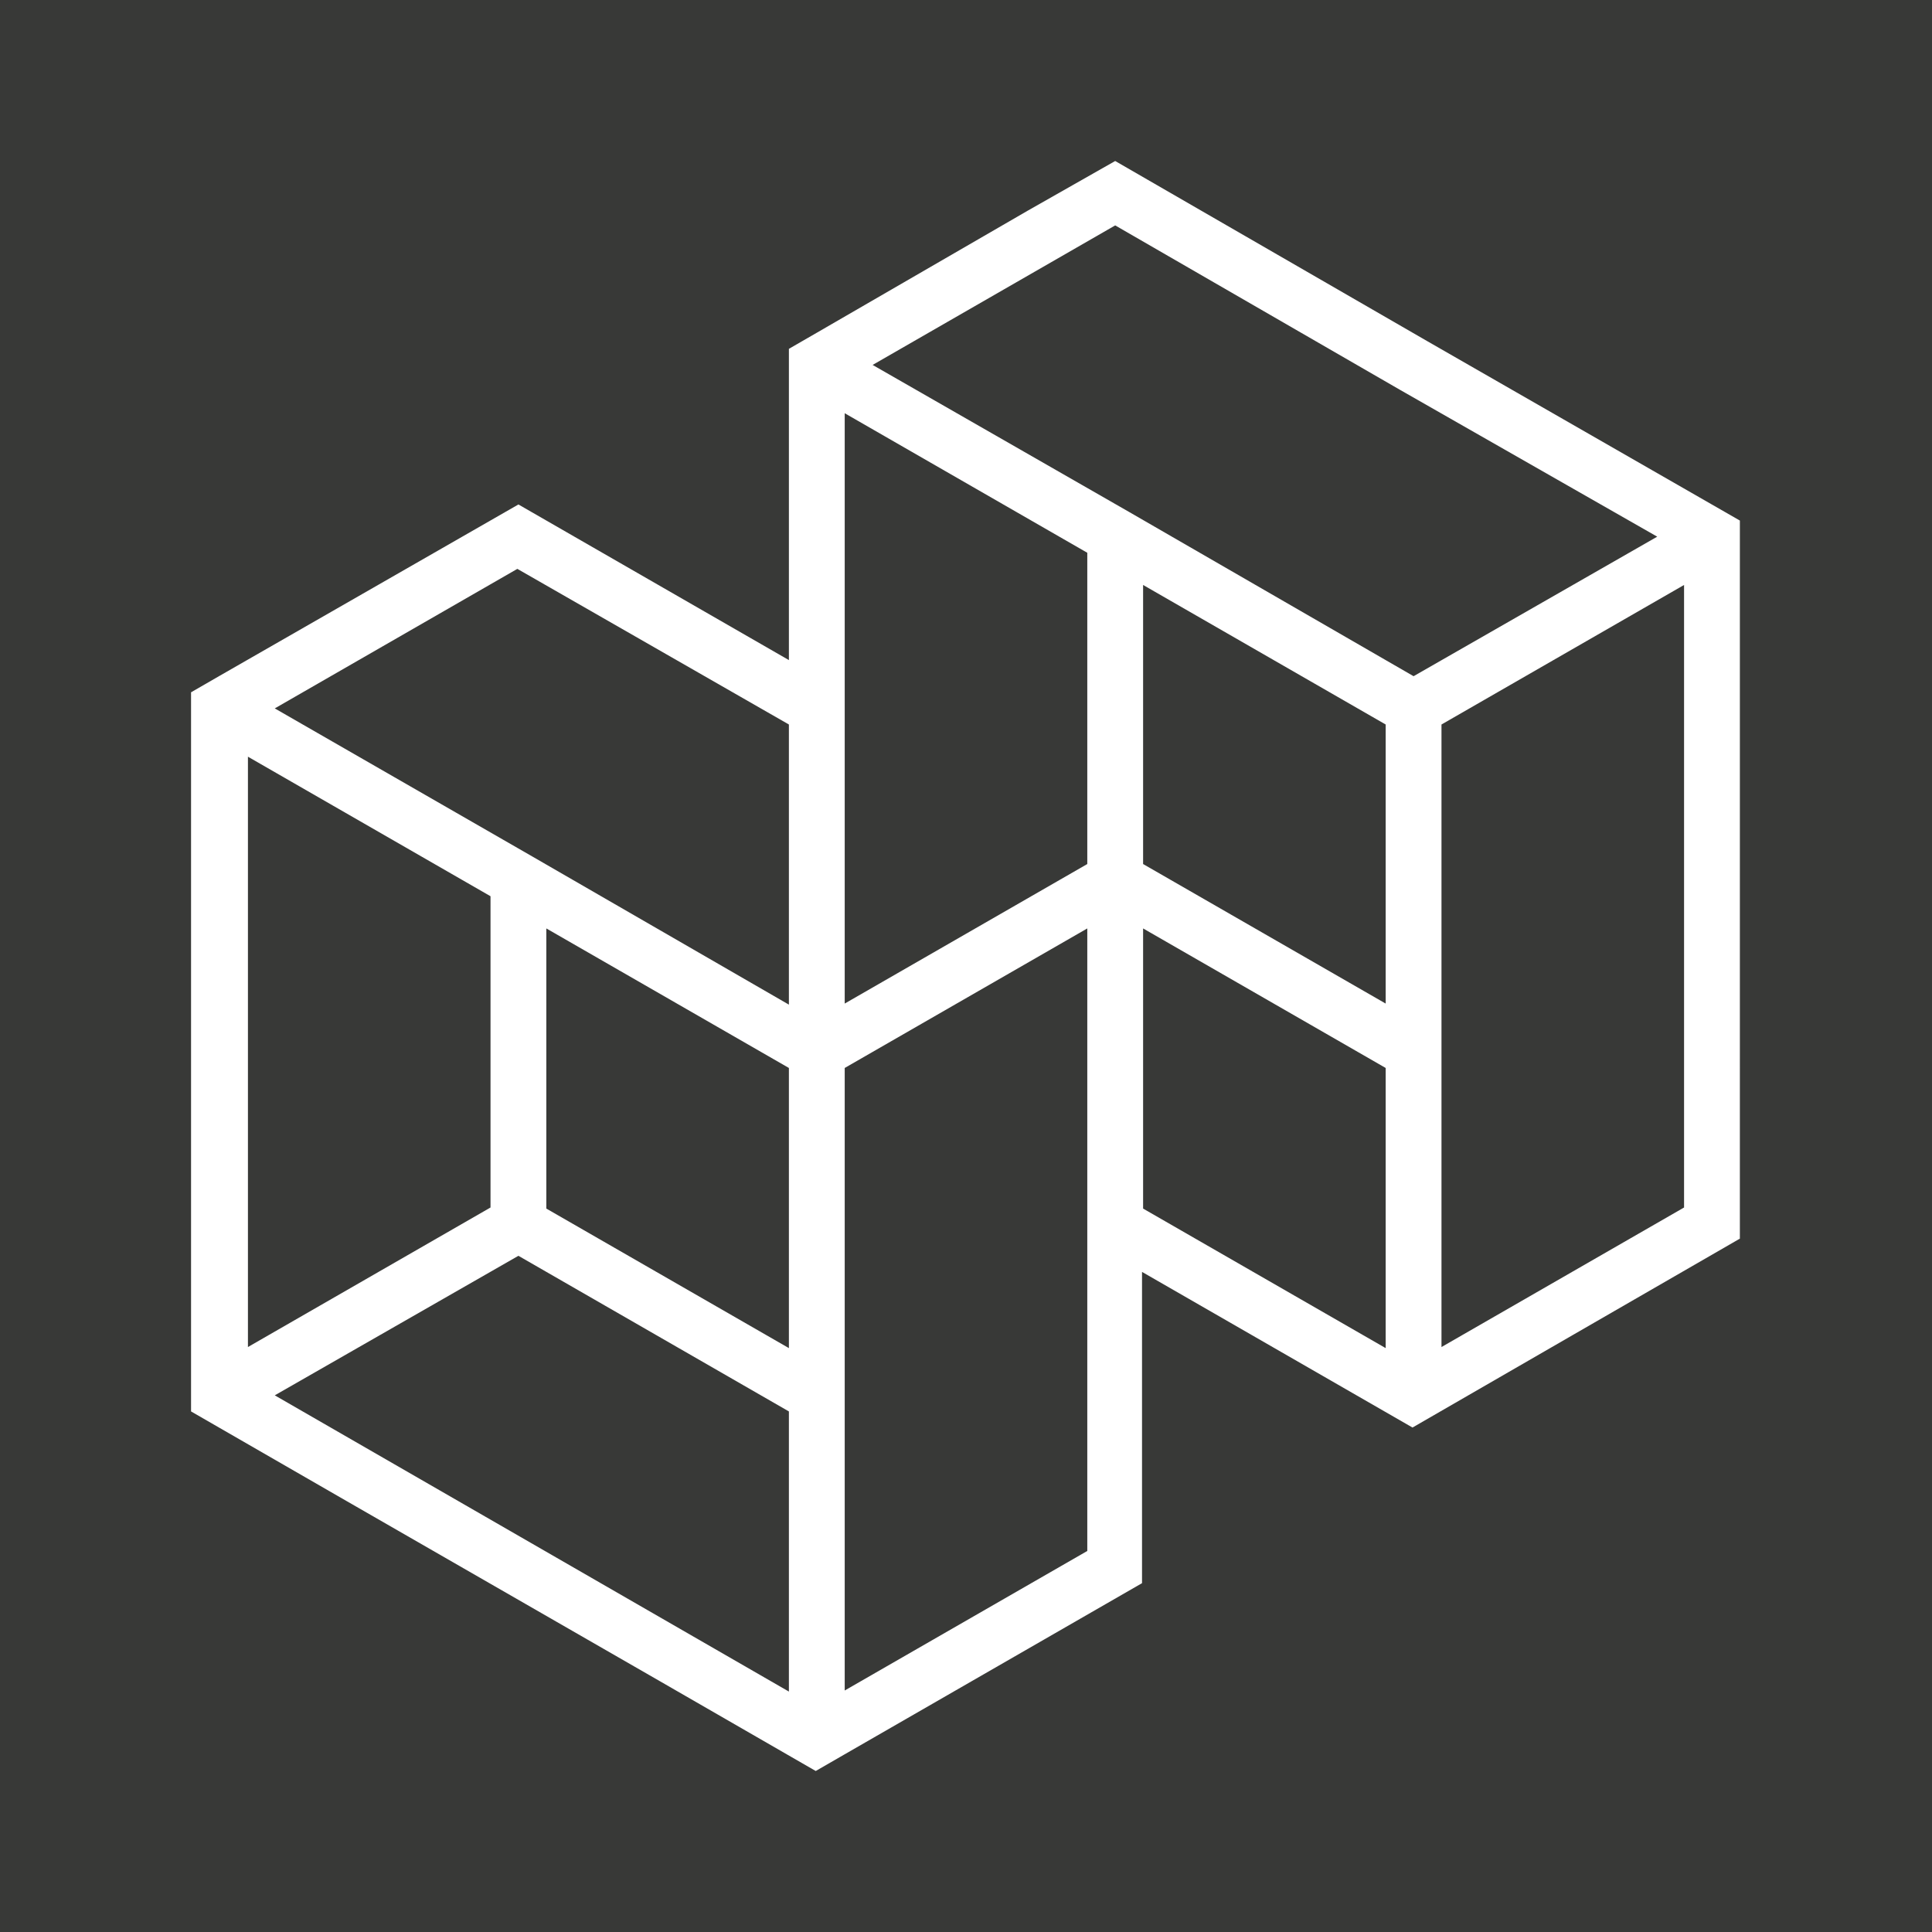 <?xml version="1.0" encoding="utf-8"?>
<!-- Generator: Adobe Illustrator 28.0.0, SVG Export Plug-In . SVG Version: 6.00 Build 0)  -->
<svg version="1.1" id="Vrstva_1" xmlns="http://www.w3.org/2000/svg" xmlns:xlink="http://www.w3.org/1999/xlink" x="0px" y="0px"
	 viewBox="0 0 180 180" style="enable-background:new 0 0 180 180;" xml:space="preserve">
<style type="text/css">
	.st0{fill-rule:evenodd;clip-rule:evenodd;fill:#383937;}
	.st1{fill-rule:evenodd;clip-rule:evenodd;fill:#FFFFFF;}
</style>
<rect class="st0" width="180" height="180"/>
<g>
	<g>
		<g>
			<path class="st1" d="M48.3,117l25.2,14.5v26.1L25.6,130L48.3,117L48.3,117z M45.7,83.5v29l-22.6,13V70.5L45.7,83.5L45.7,83.5z
				 M134.3,98L134.3,98l0-30.5l22.6-13V82h0v30.5l-22.6,13L134.3,98L134.3,98z M73.5,99.5v26.1l-22.6-13V86.5L73.5,99.5z M73.5,67.5
				v26.1L49.6,79.8l0,0L25.6,66l22.6-13L73.5,67.5z M101.3,80.5l-22.6,13V38.5l22.6,13V80.5z M101.3,86.5V114h0v30.5l-22.6,13V130
				l0,0V99.5L101.3,86.5L101.3,86.5z M95.8,19.6L76.1,31l-2.6,1.5v29L48.3,47L20.4,63l-2.6,1.5v67c19.4,11.2,38.8,22.3,58.2,33.5
				l2.6-1.5l27.8-16v-29l25.2,14.5l2.6-1.5l12.3-7.1l15.6-9V82l0,0V48.5L133,31.8l0,0L103.9,15L95.8,19.6z M131.7,63l-26.5-15.3l0,0
				L81.3,34l22.6-13l26.5,15.3v0L154.4,50L131.7,63L131.7,63z M129.1,93.5l-22.6-13V54.5l22.6,13V93.5z M129.1,99.5v26.1l-22.6-13
				V86.5L129.1,99.5z"/>
		</g>
	</g>
</g>
</svg>
